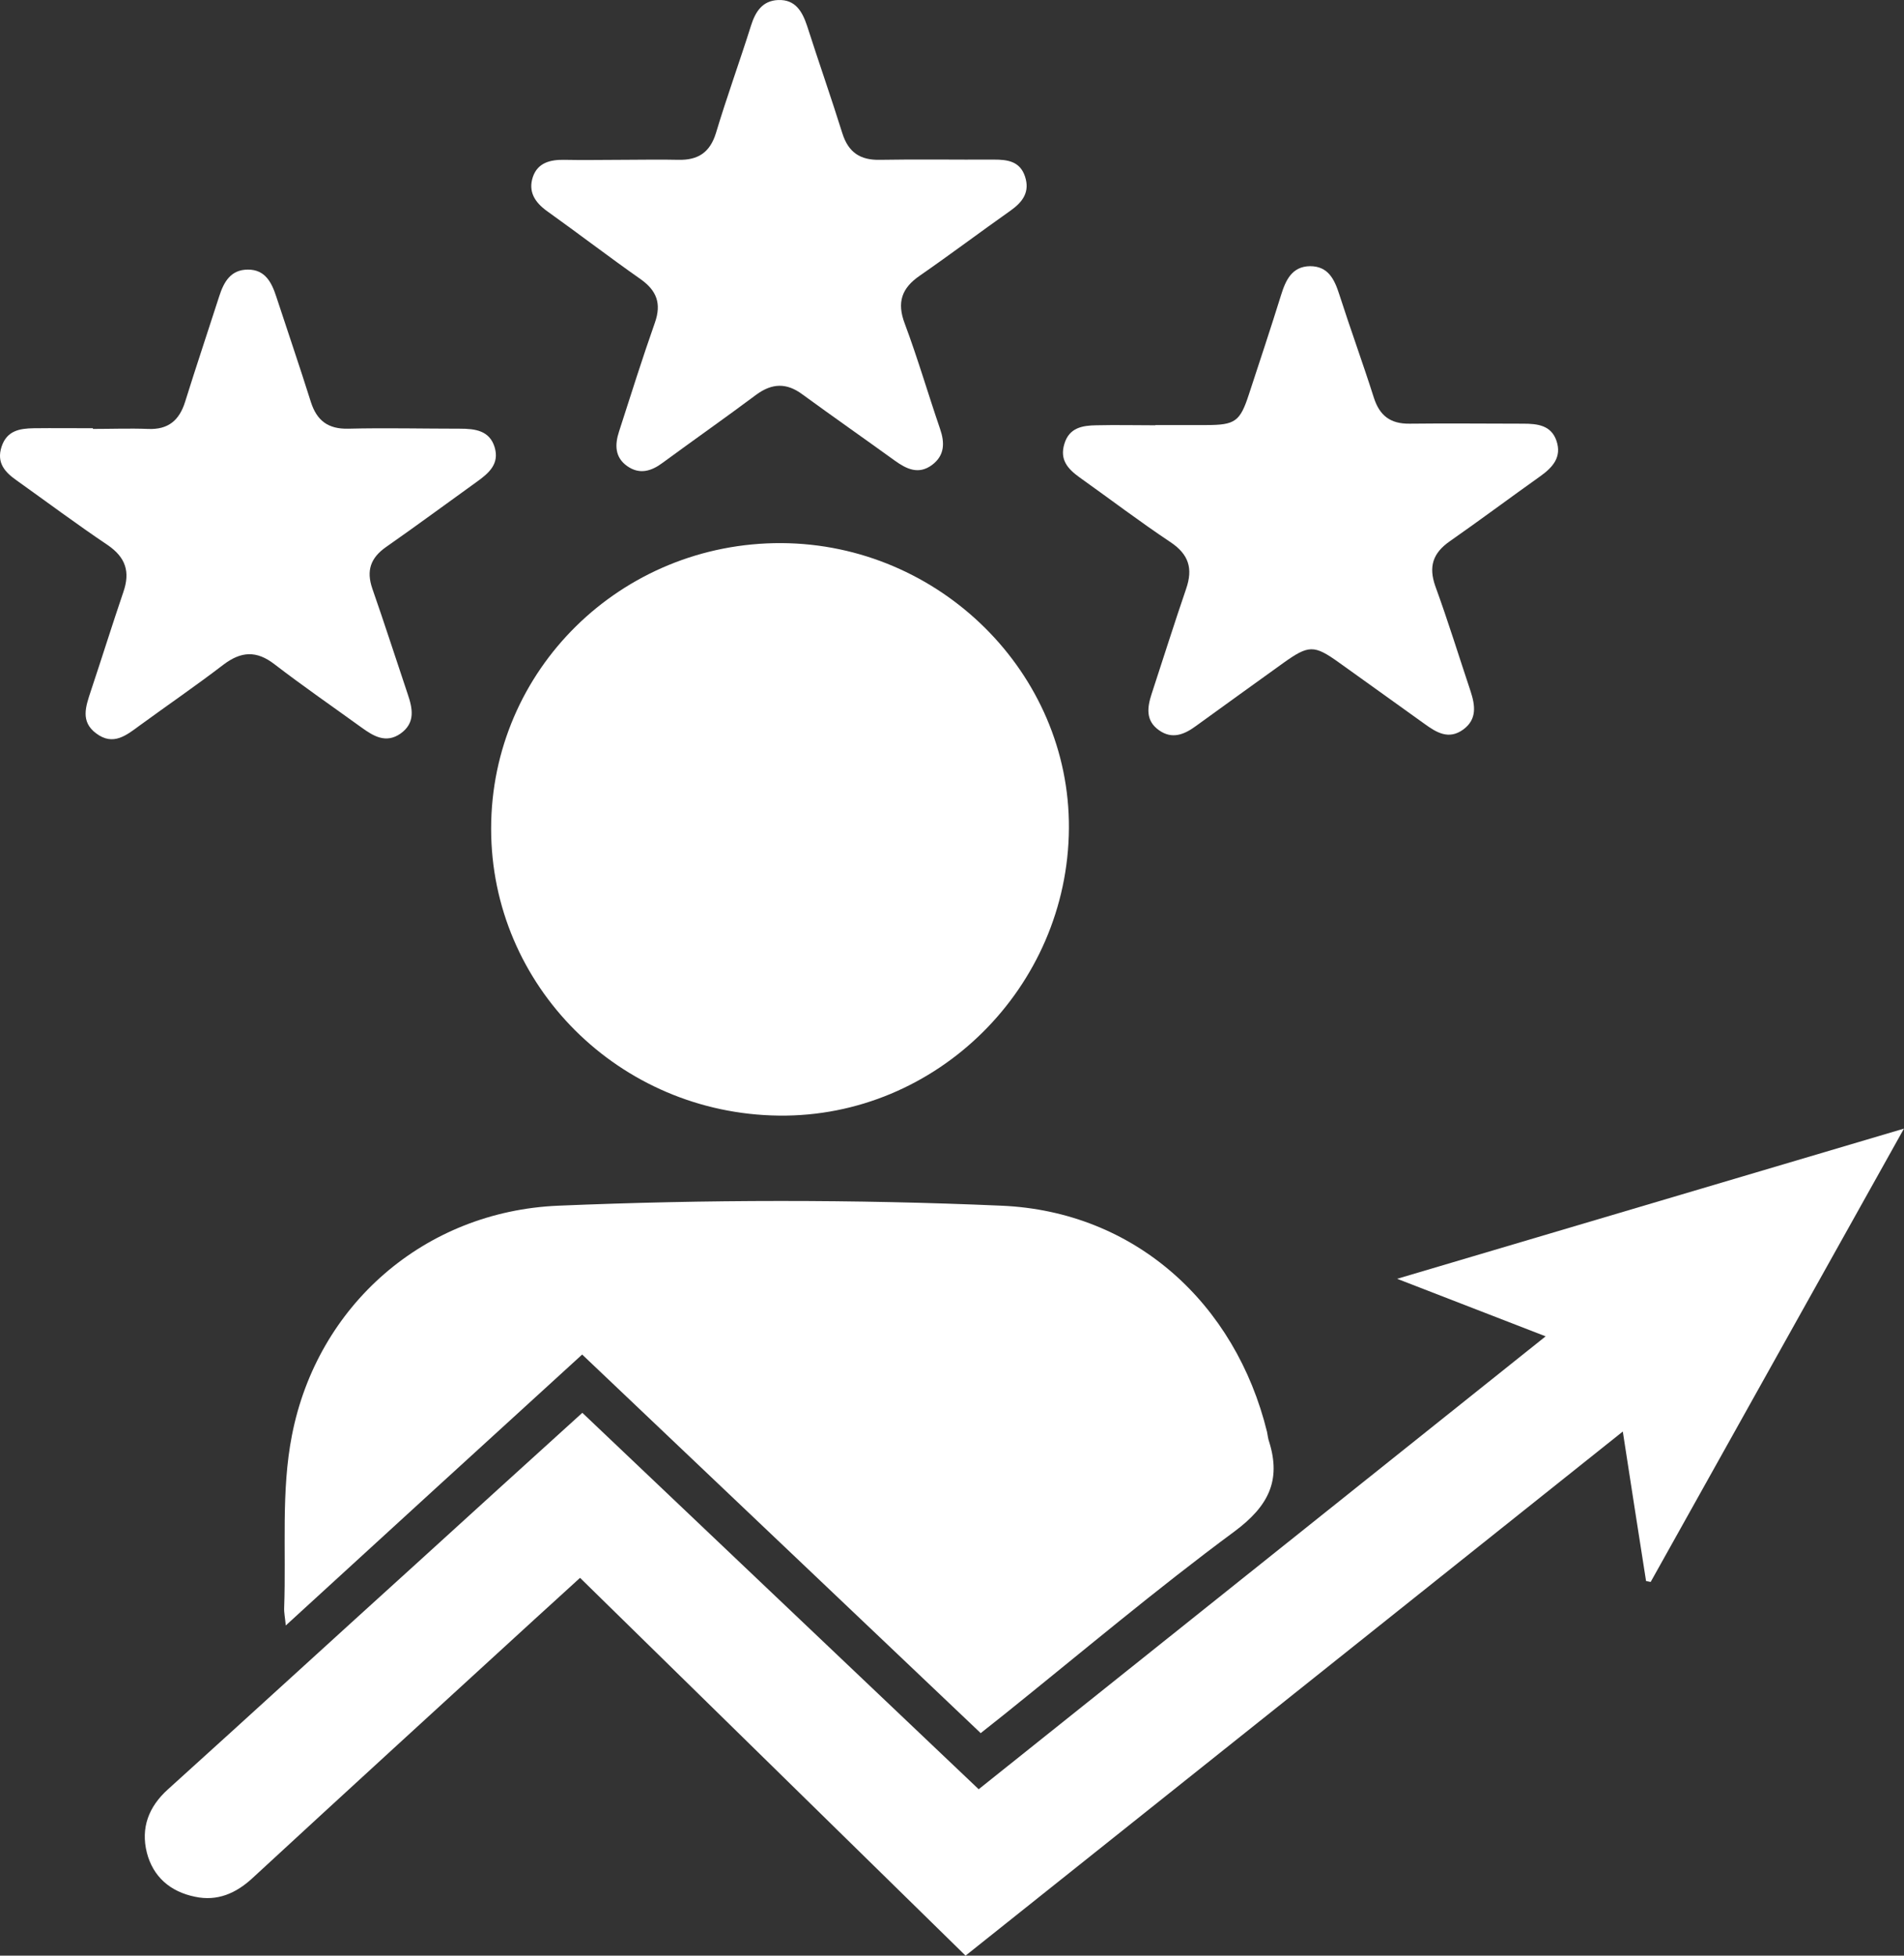 <svg width="74" height="76" viewBox="0 0 74 76" fill="none" xmlns="http://www.w3.org/2000/svg">
<rect x="0" y="0" width="74" height="76" fill="#333333" stroke="none"/>
<path d="M22.633 54.904C27.789 59.8 32.881 64.635 38.037 69.532C45.358 63.686 52.653 57.858 60.072 51.932C58.13 51.178 56.313 50.477 54.3 49.696C60.923 47.736 67.358 45.829 73.999 43.859C70.652 49.847 67.403 55.666 64.154 61.477C64.091 61.468 64.037 61.45 63.975 61.441C63.679 59.552 63.384 57.671 63.071 55.631C54.505 62.462 46.056 69.204 37.527 75.999C32.541 71.111 27.565 66.241 22.544 61.317C21.926 61.885 21.344 62.408 20.772 62.932C17.111 66.285 13.45 69.629 9.807 72.991C9.172 73.577 8.447 73.896 7.579 73.71C6.621 73.515 5.95 72.938 5.708 71.998C5.467 71.04 5.771 70.215 6.532 69.532C9.763 66.613 12.976 63.668 16.207 60.741C18.319 58.816 20.44 56.891 22.642 54.895L22.633 54.904Z" fill="white"/>
<path d="M38.101 67.338C32.928 62.423 27.808 57.562 22.626 52.639C18.804 56.125 15 59.602 11.107 63.168C11.08 62.867 11.035 62.672 11.044 62.477C11.125 60.232 10.919 57.944 11.348 55.77C12.333 50.731 16.486 47.077 21.695 46.855C27.432 46.615 33.187 46.606 38.924 46.855C44.107 47.077 48.018 50.652 49.244 55.646C49.271 55.77 49.28 55.903 49.325 56.027C49.799 57.535 49.298 58.529 47.991 59.505C44.93 61.767 42.021 64.224 39.05 66.61C38.763 66.841 38.477 67.063 38.11 67.356L38.101 67.338Z" fill="white"/>
<path d="M19.088 32.203C19.088 26.038 24.136 21.079 30.374 21.106C36.523 21.141 41.58 26.153 41.544 32.185C41.508 38.368 36.407 43.425 30.276 43.354C24.073 43.283 19.088 38.315 19.088 32.203Z" fill="white"/>
<path d="M24.156 6.211C24.89 6.211 25.633 6.193 26.366 6.211C27.127 6.228 27.593 5.927 27.825 5.173C28.246 3.771 28.747 2.396 29.186 1.003C29.356 0.462 29.624 0.028 30.242 0.001C30.913 -0.026 31.182 0.445 31.37 1.012C31.817 2.405 32.3 3.78 32.739 5.182C32.972 5.918 33.428 6.228 34.198 6.211C35.675 6.184 37.152 6.211 38.628 6.202C39.157 6.202 39.64 6.264 39.837 6.858C40.034 7.453 39.756 7.843 39.282 8.18C38.1 9.014 36.946 9.883 35.755 10.708C35.039 11.196 34.851 11.755 35.165 12.58C35.666 13.919 36.069 15.303 36.534 16.661C36.722 17.202 36.722 17.698 36.221 18.071C35.702 18.453 35.236 18.231 34.78 17.903C33.589 17.042 32.381 16.199 31.191 15.33C30.573 14.869 30.009 14.886 29.392 15.339C28.192 16.235 26.966 17.095 25.758 17.982C25.319 18.311 24.863 18.453 24.38 18.116C23.887 17.77 23.896 17.273 24.057 16.776C24.514 15.357 24.961 13.937 25.454 12.536C25.713 11.799 25.525 11.294 24.899 10.85C23.672 9.99 22.482 9.076 21.265 8.207C20.782 7.861 20.522 7.444 20.71 6.876C20.898 6.326 21.381 6.202 21.927 6.211C22.661 6.228 23.404 6.211 24.138 6.211H24.156Z" fill="white"/>
<path d="M44.91 16.518C45.573 16.518 46.226 16.518 46.889 16.518C48.007 16.518 48.195 16.376 48.535 15.338C48.956 14.052 49.386 12.765 49.788 11.47C49.967 10.894 50.209 10.353 50.916 10.344C51.623 10.344 51.865 10.858 52.053 11.444C52.483 12.783 52.966 14.105 53.395 15.453C53.619 16.154 54.04 16.474 54.783 16.465C56.26 16.447 57.736 16.465 59.204 16.465C59.759 16.465 60.287 16.527 60.493 17.13C60.708 17.76 60.35 18.159 59.867 18.505C58.694 19.339 57.53 20.208 56.349 21.033C55.687 21.494 55.517 22.018 55.785 22.781C56.277 24.129 56.698 25.495 57.154 26.861C57.334 27.411 57.414 27.953 56.868 28.352C56.304 28.76 55.83 28.467 55.364 28.13C54.255 27.331 53.145 26.542 52.035 25.744C51.068 25.052 50.862 25.061 49.869 25.77C48.741 26.586 47.605 27.394 46.486 28.21C46.029 28.547 45.555 28.742 45.045 28.378C44.517 28.006 44.588 27.491 44.758 26.968C45.206 25.602 45.636 24.236 46.101 22.878C46.369 22.098 46.208 21.548 45.492 21.069C44.293 20.27 43.138 19.392 41.966 18.558C41.509 18.23 41.178 17.875 41.366 17.254C41.554 16.616 42.073 16.536 42.61 16.527C43.371 16.509 44.141 16.527 44.901 16.527L44.91 16.518Z" fill="white"/>
<path d="M3.615 16.669C4.331 16.669 5.038 16.642 5.754 16.669C6.542 16.704 6.971 16.331 7.195 15.613C7.624 14.238 8.081 12.881 8.52 11.514C8.699 10.956 8.967 10.477 9.638 10.477C10.31 10.477 10.56 10.982 10.739 11.532C11.187 12.898 11.652 14.256 12.082 15.622C12.315 16.349 12.753 16.677 13.532 16.66C14.982 16.624 16.432 16.66 17.882 16.66C18.463 16.66 19.027 16.73 19.224 17.378C19.421 18.026 19 18.389 18.526 18.727C17.354 19.569 16.19 20.43 15.008 21.255C14.4 21.68 14.23 22.177 14.472 22.878C14.946 24.235 15.384 25.601 15.841 26.959C16.038 27.535 16.154 28.094 15.563 28.511C15 28.901 14.516 28.609 14.051 28.272C12.923 27.456 11.777 26.666 10.668 25.814C9.969 25.273 9.37 25.309 8.681 25.832C7.616 26.648 6.515 27.402 5.432 28.192C4.913 28.573 4.402 28.999 3.74 28.502C3.114 28.041 3.337 27.447 3.525 26.87C3.955 25.584 4.358 24.289 4.796 23.002C5.065 22.222 4.886 21.663 4.188 21.184C2.988 20.377 1.834 19.516 0.652 18.673C0.196 18.354 -0.144 17.99 0.061 17.36C0.267 16.73 0.769 16.651 1.315 16.642C2.075 16.633 2.845 16.642 3.606 16.642L3.615 16.669Z" fill="white"/>
</svg>
